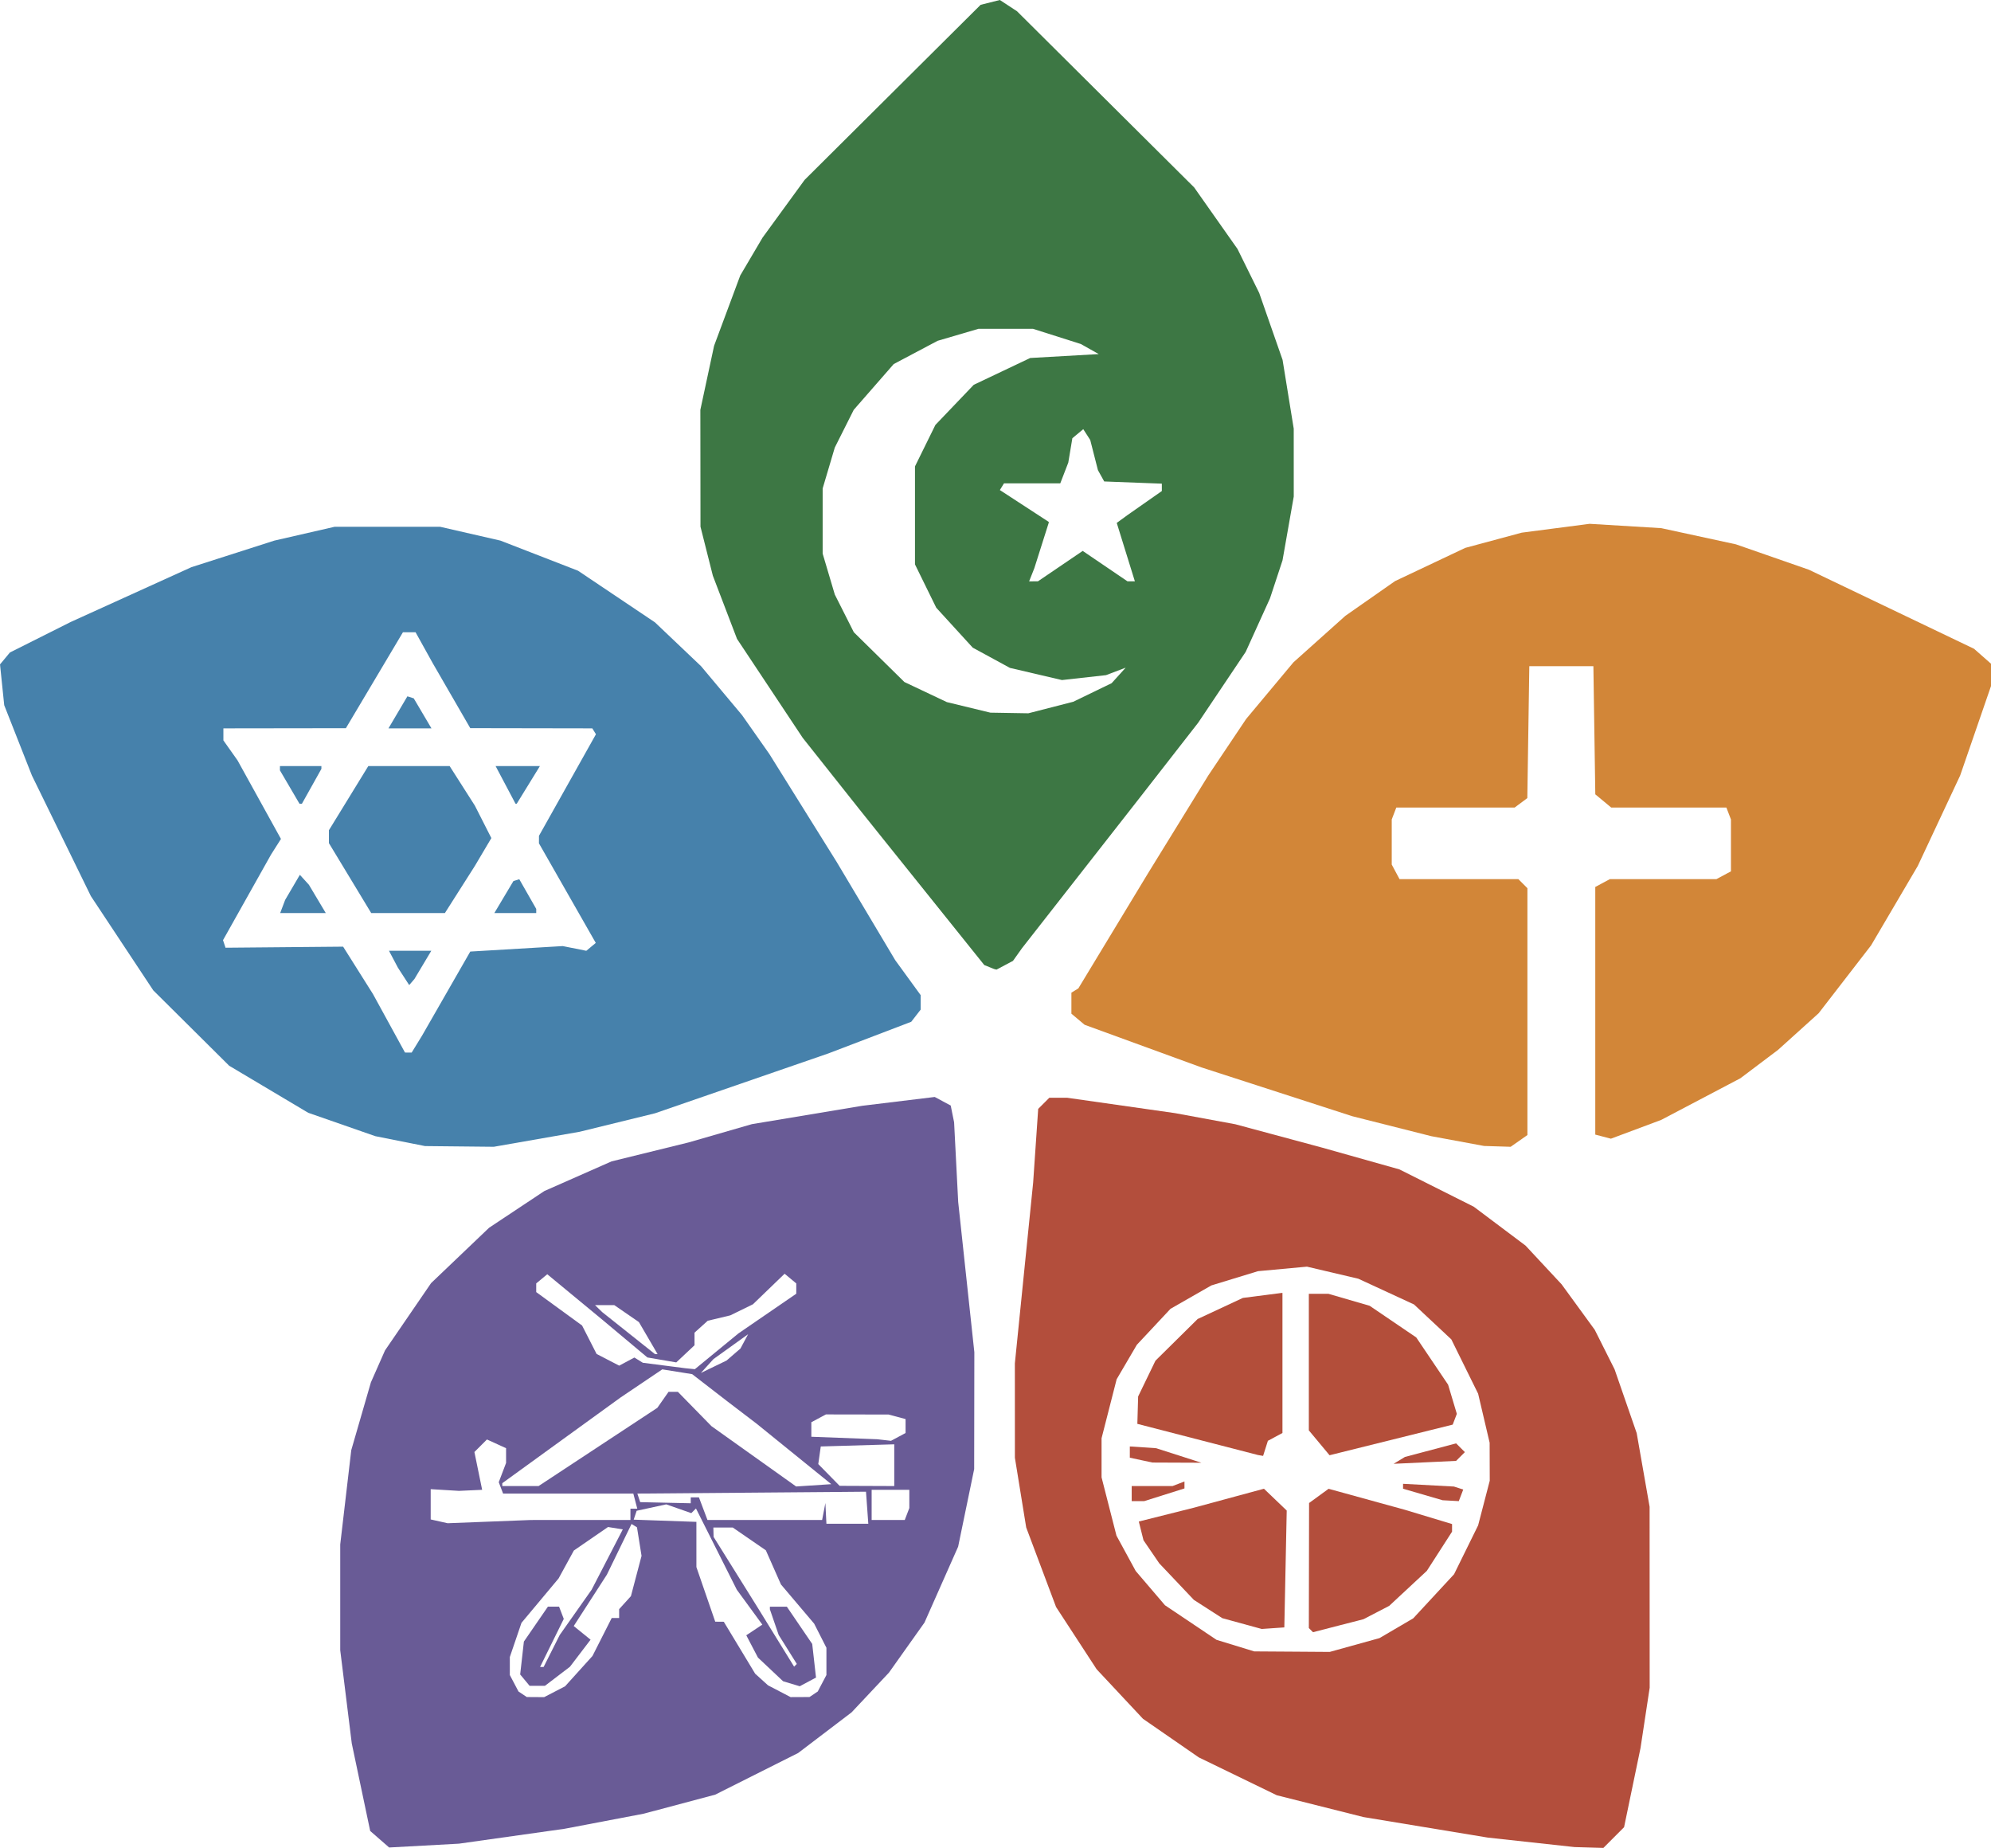 <?xml version="1.0" encoding="UTF-8" standalone="no"?>
<!-- Created with Inkscape (http://www.inkscape.org/) -->

<svg
   version="1.1"
   id="svg1"
   width="528.276"
   height="490.22"
   viewBox="0 0 528.276 490.22"
   xmlns="http://www.w3.org/2000/svg"
   xmlns:svg="http://www.w3.org/2000/svg">
  <defs
     id="defs1" />
  <g
     id="g1"
     transform="translate(37.779,666.727)">
    <path
       style="display:inline;fill:#3d7744;fill-opacity:1"
       d="m 226.313,-409.585 -0.316,-0.079 -1.305,-0.523 -1.305,-0.523 -13.695,-17.071 -13.695,-17.071 -3,-3.747 -3,-3.747 -7.4,-9.33 -7.4,-9.33 -8.712,-13.117 -8.712,-13.117 -3.206,-8.383 -3.206,-8.383 -1.64,-6.5 -1.64,-6.5 -0.017,-15.5 -0.017,-15.5 1.823,-8.5 1.823,-8.5 3.471,-9.324 3.471,-9.324 2.957,-5.016 2.957,-5.016 5.582,-7.661 5.582,-7.661 23.347,-23.22 23.347,-23.22 2.551,-0.64 2.551,-0.64 2.278,1.493 2.278,1.493 23.502,23.367 23.502,23.367 5.748,8.162 5.748,8.162 2.881,5.838 2.881,5.838 3.099,8.875 3.1,8.875 1.48,9.125 1.48,9.125 0.003,9 0.003,9 -1.49,8.465 -1.49,8.465 -1.661,5.035 -1.661,5.035 -3.226,7.106 -3.226,7.106 -6.302,9.394 -6.302,9.394 -7.794,10 -7.794,10 -15.594,19.926 -15.594,19.926 -1.183,1.665 -1.183,1.665 -2.184,1.159 -2.184,1.159 z m 3.724,-68.004 5.04,0.083 5.96,-1.53 5.96,-1.53 5.091,-2.465 5.091,-2.465 1.861,-2.056 1.861,-2.056 -2.609,0.992 -2.609,0.992 -5.843,0.651 -5.843,0.651 -6.904,-1.612 -6.904,-1.612 -4.936,-2.686 -4.936,-2.686 -4.839,-5.295 -4.839,-5.295 -2.822,-5.748 -2.822,-5.748 v -13 -13 l 2.709,-5.5 2.709,-5.5 5.086,-5.321 5.086,-5.321 7.49,-3.557 7.49,-3.557 9.094,-0.518 9.094,-0.519 -2.379,-1.337 -2.379,-1.337 -6.355,-2.017 -6.355,-2.017 h -7.213 -7.213 l -5.431,1.595 -5.431,1.595 -5.821,3.082 -5.821,3.082 -5.305,6.073 -5.305,6.073 -2.513,5 -2.513,5 -1.612,5.431 -1.612,5.431 v 8.637 8.637 l 1.612,5.431 1.612,5.431 2.524,5 2.524,5 6.71,6.604 6.71,6.604 5.63,2.664 5.63,2.664 5.775,1.399 5.775,1.399 z m 6.408,-34.917 h 1.162 l 5.945,-4.037 5.945,-4.037 5.945,4.037 5.945,4.037 h 0.977 0.977 l -2.405,-7.75 -2.405,-7.75 1.365,-1 1.365,-1 4.617,-3.229 4.617,-3.229 v -0.979 -0.979 l -7.645,-0.292 -7.645,-0.292 -0.833,-1.5 -0.833,-1.5 -1.022,-4 -1.022,-4 -0.924,-1.436 -0.924,-1.436 -1.448,1.202 -1.448,1.202 -0.54,3.234 -0.54,3.234 -1.063,2.75 -1.063,2.75 h -7.466 -7.466 l -0.549,0.889 -0.549,0.889 6.49,4.229 6.49,4.229 -0.013,0.133 -0.013,0.133 -1.902,6 -1.902,6 -0.693,1.75 -0.692,1.75 z"
       id="path62" />
    <path
       style="display:inline;fill:#d28638;fill-opacity:1"
       d="m 359.525,-362.615 -3.527,-0.108 -7,-1.297 -7,-1.297 -10.5,-2.653 -10.5,-2.653 -20,-6.472 -20,-6.472 -15.5,-5.654 -15.5,-5.654 -1.75,-1.471 -1.75,-1.471 v -2.786 -2.786 l 0.921,-0.569 0.921,-0.569 9.227,-15.24 9.227,-15.24 8.011,-13 8.011,-13 5.027,-7.5 5.027,-7.5 6.269,-7.507 6.269,-7.507 6.892,-6.17 6.892,-6.17 6.591,-4.607 6.591,-4.607 9.312,-4.405 9.312,-4.405 7.5,-2.02 7.5,-2.02 9,-1.172 9,-1.172 9.506,0.575 9.506,0.575 9.903,2.145 9.903,2.145 9.689,3.372 9.689,3.372 21.903,10.483 21.903,10.483 2.25,1.98 2.25,1.98 v 2.965 2.965 l -4.087,11.851 -4.087,11.851 -5.628,12.01 -5.628,12.01 -6.193,10.532 -6.193,10.532 -6.961,9.007 -6.961,9.007 -5.381,4.854 -5.381,4.854 -5,3.769 -5,3.769 -10.5,5.521 -10.5,5.521 -6.673,2.493 -6.673,2.493 -2.077,-0.543 -2.077,-0.543 v -32.848 -32.848 l 1.934,-1.035 1.934,-1.035 h 14.131 14.131 l 1.934,-1.035 1.934,-1.035 v -6.883 -6.883 l -0.607,-1.582 -0.607,-1.582 h -15.282 -15.282 l -2.107,-1.75 -2.107,-1.75 -0.254,-17 -0.254,-17 h -8.5 -8.5 l -0.264,17.5 -0.264,17.5 -1.678,1.25 -1.678,1.25 h -15.702 -15.702 l -0.607,1.582 -0.607,1.582 v 5.984 5.984 l 1.035,1.934 1.035,1.934 h 15.765 15.765 l 1.2,1.2 1.2,1.2 v 32.743 32.743 l -2.223,1.557 -2.223,1.557 z"
       id="path61" />
    <path
       style="display:inline;fill:#4681ab;fill-opacity:1"
       d="m 84.118,-362.6 -9.12,-0.094 -6.6,-1.315 -6.6,-1.315 -8.9,-3.102 -8.9,-3.102 -10.485,-6.239 -10.485,-6.239 -10.07,-10 -10.07,-10 -8.278,-12.5 -8.278,-12.5 -7.823,-16 -7.823,-16 -3.673,-9.324 -3.673,-9.324 -0.558,-5.408 -0.558,-5.408 1.31,-1.579 1.31,-1.579 8.078,-4.053 8.078,-4.053 16,-7.263 16,-7.263 11,-3.525 11,-3.525 8,-1.836 8,-1.836 h 14 14 l 8,1.833 8,1.833 10.298,3.997 10.298,3.997 10.202,6.846 10.202,6.846 6.113,5.81 6.113,5.81 5.445,6.5 5.445,6.5 3.614,5.144 3.614,5.144 8.955,14.356 8.955,14.356 7.75,13 7.75,13 3.372,4.634 3.372,4.634 v 1.925 1.925 l -1.25,1.612 -1.25,1.612 -11,4.2 -11,4.2 -23,7.94 -23,7.94 -10,2.451 -10,2.451 -11.38,1.989 -11.38,1.989 z m -13.553,-24.906 h 0.887 l 1.38,-2.25 1.38,-2.25 6.393,-11.144 6.393,-11.144 12.268,-0.727 12.268,-0.727 3.125,0.625 3.125,0.625 1.257,-1.044 1.257,-1.044 -7.54,-13.21 -7.54,-13.21 0.006,-1 0.006,-1 7.557,-13.469 7.557,-13.469 -0.483,-0.781 -0.483,-0.781 -16.191,-0.028 -16.191,-0.028 -5,-8.652 -5,-8.652 -2.258,-4.07 -2.258,-4.07 h -1.673 -1.673 l -7.569,12.728 -7.569,12.728 -16.25,0.022 -16.251,0.022 v 1.596 1.596 l 1.878,2.654 1.878,2.654 5.758,10.418 5.758,10.418 -1.32,2.082 -1.32,2.082 -6.367,11.344 -6.367,11.344 0.334,1.003 0.334,1.003 15.601,-0.14 15.601,-0.14 3.964,6.293 3.964,6.293 4.244,7.75 4.243,7.75 z"
       id="path60" />
    <path
       style="display:inline;fill:#4681ab;fill-opacity:1"
       d="m 70.997,-473.507 h -5.703 l 2.51,-4.25 2.51,-4.25 0.842,0.268 0.842,0.268 2.352,3.982 2.352,3.982 z"
       id="path59" />
    <path
       style="display:inline;fill:#4681ab;fill-opacity:1"
       d="m 99.162,-453.515 -0.164,-0.008 -2.641,-4.992 -2.641,-4.992 h 5.882 5.882 l -3.077,5 -3.077,5 z"
       id="path58" />
    <path
       style="display:inline;fill:#4681ab;fill-opacity:1"
       d="m 42.007,-453.507 h -0.319 l -2.595,-4.428 -2.595,-4.428 v -0.572 -0.572 h 5.5 5.5 v 0.374 0.374 l -2.585,4.626 -2.586,4.626 z"
       id="path57" />
    <path
       style="display:inline;fill:#4681ab;fill-opacity:1"
       d="m 98.941,-424.507 h -5.557 l 2.529,-4.241 2.529,-4.241 0.778,-0.251 0.778,-0.251 2.25,3.94 2.25,3.94 v 0.552 0.552 z"
       id="path56" />
    <path
       style="display:inline;fill:#4681ab;fill-opacity:1"
       d="m 70.491,-424.507 h -9.772 l -5.611,-9.274 -5.611,-9.274 v -1.716 -1.716 l 5.224,-8.51 5.224,-8.51 h 10.788 10.788 l 3.349,5.25 3.349,5.25 2.187,4.304 2.187,4.304 -2.19,3.696 -2.19,3.696 -3.975,6.25 -3.975,6.25 z"
       id="path55" />
    <path
       style="display:inline;fill:#4681ab;fill-opacity:1"
       d="m 42.61,-424.507 h -6.05 l 0.662,-1.75 0.662,-1.75 1.949,-3.323 1.949,-3.323 1.204,1.323 1.204,1.323 2.236,3.75 2.236,3.75 z"
       id="path54" />
    <path
       style="display:inline;fill:#4681ab;fill-opacity:1"
       d="m 71.486,-406.205 -0.691,0.801 -1.493,-2.301 -1.493,-2.301 -1.191,-2.25 -1.191,-2.25 h 5.617 5.617 l -2.242,3.75 -2.242,3.75 z"
       id="path53" />
    <path
       style="display:inline;fill:#b34e3c;fill-opacity:1"
       d="m 383.824,-176.62 -3.827,-0.113 -11.5,-1.256 -11.5,-1.256 -16.5,-2.724 -16.5,-2.724 -11.5,-2.893 -11.5,-2.893 -10.345,-5.02 -10.345,-5.02 -7.411,-5.123 -7.411,-5.123 -6.146,-6.571 -6.146,-6.571 -5.382,-8.257 -5.382,-8.257 -3.962,-10.548 -3.962,-10.548 -1.5,-9.246 -1.5,-9.246 -0.004,-12.517 -0.004,-12.517 2.426,-23.983 2.426,-23.983 0.669,-9.774 0.669,-9.774 1.476,-1.476 1.476,-1.476 h 2.381 2.381 l 14.298,2.037 14.298,2.037 8,1.476 8,1.476 11.5,3.095 11.5,3.095 10.265,2.89 10.265,2.89 9.864,4.95 9.864,4.95 6.871,5.16 6.871,5.16 4.788,5.141 4.788,5.141 4.393,6.03 4.393,6.03 2.631,5.238 2.631,5.238 2.934,8.469 2.934,8.469 1.712,9.763 1.712,9.763 0.01,24 0.01,24 -1.215,8 -1.215,8 -2.182,10.5 -2.182,10.5 -2.743,2.75 -2.743,2.75 z m -78.805,-51.956 10.022,0.07 6.601,-1.83 6.601,-1.83 4.477,-2.624 4.477,-2.624 5.417,-5.851 5.417,-5.851 3.19,-6.479 3.19,-6.479 1.543,-5.926 1.543,-5.926 -0.015,-5.04 -0.015,-5.04 -1.527,-6.5 -1.527,-6.5 -3.554,-7.203 -3.554,-7.203 -4.957,-4.637 -4.957,-4.637 -7.378,-3.409 -7.378,-3.409 -6.819,-1.602 -6.819,-1.602 -6.5,0.6 -6.5,0.6 -6.182,1.889 -6.182,1.889 -5.421,3.102 -5.421,3.102 -4.467,4.775 -4.467,4.775 -2.679,4.572 -2.679,4.572 -2.001,7.824 -2.001,7.824 v 5.18 5.18 l 1.978,7.734 1.978,7.734 2.554,4.692 2.554,4.692 3.884,4.544 3.884,4.544 6.837,4.587 6.837,4.587 4.997,1.533 4.997,1.533 z"
       id="path52" />
    <path
       style="display:inline;fill:#b34e3a;fill-opacity:1"
       d="m 316.497,-281.051 -1.5,0.374 -2.75,-3.302 -2.75,-3.302 v -18.113 -18.113 h 2.596 2.596 l 5.473,1.591 5.473,1.591 6.181,4.197 6.181,4.197 4.226,6.267 4.226,6.267 1.159,3.87 1.159,3.87 -0.548,1.429 -0.548,1.429 -14.837,3.687 -14.837,3.687 z"
       id="path51" />
    <path
       style="display:inline;fill:#b34e3a;fill-opacity:1"
       d="m 296.68,-280.623 -0.683,-0.117 -16,-4.133 -16,-4.133 0.104,-3.632 0.104,-3.632 2.297,-4.746 2.297,-4.746 5.599,-5.53 5.599,-5.53 6,-2.795 6,-2.795 5.25,-0.676 5.25,-0.676 v 18.594 18.594 l -1.932,1.034 -1.932,1.034 -0.635,2.001 -0.635,2.001 z"
       id="path50" />
    <path
       style="display:inline;fill:#b34e3c;fill-opacity:1"
       d="m 340.284,-278.793 -8.287,0.387 1.5,-0.912 1.5,-0.912 6.791,-1.798 6.791,-1.798 1.159,1.159 1.159,1.159 -1.163,1.163 -1.163,1.163 z"
       id="path49" />
    <path
       style="display:inline;fill:#b34e3c;fill-opacity:1"
       d="m 274.497,-278.716 -6.5,-0.027 -3,-0.642 -3,-0.641 v -1.49 -1.49 l 3.5,0.233 3.5,0.233 6,1.926 6,1.926 z"
       id="path48" />
    <path
       style="display:inline;fill:#b34e3c;fill-opacity:1"
       d="m 347.14,-268.623 -2.143,-0.116 -5.25,-1.528 -5.25,-1.528 v -0.653 -0.653 l 6.75,0.363 6.75,0.363 1.233,0.397 1.233,0.397 -0.59,1.538 -0.59,1.538 z"
       id="path47" />
    <path
       style="display:inline;fill:#b34e3c;fill-opacity:1"
       d="m 264.159,-268.507 h -1.662 v -2 -2 h 5.418 5.418 l 1.582,-0.607 1.582,-0.607 v 0.924 0.924 l -5.338,1.683 -5.338,1.683 z"
       id="path46" />
    <path
       style="display:inline;fill:#b34e3c;fill-opacity:1"
       d="m 299.997,-234.8 -3,0.207 -5.229,-1.431 -5.229,-1.431 -3.771,-2.424 -3.771,-2.424 -4.596,-4.852 -4.596,-4.852 -2.088,-3.061 -2.088,-3.061 -0.623,-2.482 -0.623,-2.482 7.306,-1.834 7.306,-1.834 9.295,-2.517 9.295,-2.517 3.023,2.894 3.023,2.894 -0.318,15.5 -0.318,15.5 z"
       id="path45" />
    <path
       style="display:inline;fill:#b34e3c;fill-opacity:1"
       d="m 317.301,-235.46 -6.697,1.727 -0.553,-0.553 -0.553,-0.553 0.031,-16.583 0.031,-16.583 2.589,-1.887 2.589,-1.887 10.13,2.788 10.13,2.788 6.25,1.889 6.25,1.889 v 1.008 1.008 l -3.348,5.202 -3.348,5.202 -4.995,4.643 -4.995,4.643 -3.407,1.767 -3.407,1.767 z"
       id="path44" />
    <path
       style="display:inline;fill:#695b96;fill-opacity:1"
       d="m 74.735,-177.128 -9.262,0.505 -2.514,-2.192 -2.514,-2.192 -2.444,-11.612 -2.444,-11.612 -1.53,-12.358 -1.53,-12.358 v -14.036 -14.036 l 1.463,-12.503 1.463,-12.503 2.604,-8.991 2.604,-8.991 1.875,-4.245 1.875,-4.245 6.112,-8.924 6.112,-8.924 7.697,-7.345 7.697,-7.345 7.328,-4.866 7.328,-4.866 8.912,-3.933 8.912,-3.933 10.26,-2.524 10.26,-2.524 8.359,-2.414 8.359,-2.414 14.641,-2.437 14.641,-2.437 9.616,-1.17 9.616,-1.17 2.122,1.136 2.122,1.136 0.448,2.221 0.448,2.221 0.544,10.578 0.544,10.578 2.142,19.922 2.142,19.922 -0.022,15.5 -0.022,15.5 -2.127,10.291 -2.127,10.291 -4.466,10.072 -4.466,10.072 -4.714,6.637 -4.714,6.637 -4.956,5.269 -4.956,5.269 -7.087,5.391 -7.087,5.391 -11,5.521 -11,5.521 -9.5,2.531 -9.5,2.531 -10.5,2.002 -10.5,2.002 -14,1.973 -14,1.973 z m 29.562,-39.394 2.3,0.015 2.775,-1.435 2.775,-1.435 3.64,-4.029 3.64,-4.029 2.552,-5.036 2.552,-5.036 h 0.983 0.983 v -1.171 -1.171 l 1.564,-1.728 1.564,-1.728 1.409,-5.342 1.409,-5.342 -0.605,-3.781 -0.605,-3.781 -0.724,-0.448 -0.724,-0.448 -3.268,6.72 -3.268,6.72 -4.401,6.82 -4.401,6.82 2.235,1.81 2.235,1.81 -2.739,3.591 -2.739,3.591 -3.316,2.529 -3.316,2.529 h -2.033 -2.033 l -1.252,-1.508 -1.252,-1.508 0.492,-4.362 0.492,-4.362 3.186,-4.63 3.186,-4.63 h 1.483 1.483 l 0.623,1.623 0.623,1.623 -3.145,6.377 -3.145,6.377 h 0.47 0.47 l 2.142,-4.25 2.142,-4.25 4.229,-6 4.229,-6 4.135,-8 4.135,-8 -1.96,-0.316 -1.96,-0.316 -4.533,3.119 -4.533,3.119 -2.022,3.698 -2.022,3.698 -4.927,5.895 -4.927,5.895 -1.545,4.533 -1.545,4.533 v 2.388 2.388 l 1.15,2.184 1.15,2.184 1.1,0.735 1.1,0.735 z m 70.2,-0.006 2.5,-0.009 1.1,-0.735 1.1,-0.735 1.15,-2.184 1.15,-2.184 v -3.615 -3.615 l -1.628,-3.2 -1.628,-3.2 -4.405,-5.199 -4.405,-5.199 -2.003,-4.528 -2.003,-4.528 -4.393,-3.023 -4.393,-3.023 h -2.57 -2.57 l 0.032,1.25 0.032,1.25 5.927,9.5 5.927,9.5 4.753,7.705 4.753,7.705 0.36,-0.36 0.36,-0.36 -2.405,-3.844 -2.405,-3.844 -1.167,-3.399 -1.167,-3.399 v -0.351 -0.351 l 2.25,0.002 2.25,0.002 3.366,4.939 3.366,4.939 0.503,4.46 0.503,4.46 -2.157,1.154 -2.157,1.154 -2.212,-0.666 -2.212,-0.666 -3.335,-3.14 -3.335,-3.14 -1.547,-2.956 -1.547,-2.956 2.129,-1.414 2.129,-1.414 -3.385,-4.63 -3.385,-4.63 -5.418,-10.777 -5.418,-10.777 -0.619,0.619 -0.619,0.619 -3.325,-1.164 -3.325,-1.164 -3.926,0.851 -3.926,0.851 -0.393,1.179 -0.393,1.179 8.319,0.292 8.319,0.292 0.002,6 0.002,6 2.498,7.24 2.498,7.24 1.135,0.01 1.135,0.01 4.161,6.887 4.161,6.887 1.706,1.544 1.706,1.544 2.998,1.563 2.998,1.563 z m -82.5,-46.541 11,-0.429 13.25,-0.005 13.25,-0.004 v -1.5 -1.5 h 0.906 0.906 l -0.523,-2 -0.523,-2 H 112.988 95.711 l -0.579,-1.509 -0.579,-1.509 0.972,-2.556 0.972,-2.556 v -1.956 -1.956 l -2.537,-1.156 -2.537,-1.156 -1.663,1.663 -1.663,1.663 1.027,5.014 1.027,5.014 -3.077,0.14 -3.077,0.14 -3.75,-0.226 -3.75,-0.226 v 4.016 4.016 l 2.25,0.503 2.25,0.503 z m 95.057,0.562 h 5.558 l -0.307,-4.25 -0.307,-4.25 -4.75,0.042 -4.75,0.042 -25.583,0.208 -25.583,0.208 0.378,1.134 0.378,1.134 6.705,0.15 6.705,0.15 v -0.783 -0.783 h 1.087 1.087 l 1.132,3 1.132,3 h 15.211 15.211 l 0.433,-2.25 0.433,-2.25 0.136,2.75 0.136,2.75 z m 10.836,-1 h 4.393 l 0.607,-1.582 0.607,-1.582 v -2.418 -2.418 h -5 -5 v 4 4 z m -97.58,-9 h 4.813 l 15.755,-10.375 15.755,-10.375 1.489,-2.125 1.489,-2.125 h 1.235 1.235 l 4.458,4.556 4.458,4.556 11.232,7.999 11.232,7.999 4.663,-0.306 4.663,-0.306 -9.895,-8.013 -9.895,-8.013 -3.914,-2.987 -3.914,-2.987 -4.648,-3.592 -4.648,-3.592 -3.963,-0.634 -3.963,-0.634 -5.529,3.726 -5.529,3.726 -15.696,11.37 -15.696,11.37 v 0.38 0.38 z m 91.937,-0.028 7.25,0.028 v -5.536 -5.536 l -9.75,0.286 -9.75,0.286 -0.331,2.336 -0.331,2.336 2.831,2.886 2.831,2.886 z m 4.566,-12.178 1.816,0.206 1.934,-1.035 1.934,-1.035 v -1.848 -1.848 l -2.25,-0.603 -2.25,-0.603 -8.316,-0.014 -8.316,-0.014 -1.934,1.035 -1.934,1.035 v 1.926 1.926 l 8.75,0.333 8.75,0.333 z m -45.222,-19.44 3.406,-1.648 1.843,-1.592 1.843,-1.592 1.019,-1.903 1.019,-1.903 -4.607,3.308 -4.607,3.308 -1.661,1.835 -1.661,1.835 z m -6.3,0.514 1.294,0.131 5.789,-4.75 5.789,-4.75 7.667,-5.259 7.667,-5.259 v -1.368 -1.368 l -1.547,-1.284 -1.547,-1.284 -4.203,4.053 -4.203,4.053 -3,1.468 -3,1.468 -3,0.718 -3,0.718 -1.75,1.577 -1.75,1.577 v 1.671 1.671 l -2.422,2.275 -2.422,2.275 -3.828,-0.655 -3.828,-0.655 -6,-5.024 -6,-5.024 -7.285,-6.015 -7.285,-6.015 -1.465,1.216 -1.465,1.216 v 1.152 1.152 l 6.084,4.431 6.084,4.431 1.926,3.775 1.926,3.775 2.999,1.551 2.999,1.551 2.012,-1.077 2.012,-1.077 1.122,0.693 1.122,0.693 5.608,0.722 5.608,0.722 z m -8.942,-3.874 0.352,0.006 -2.48,-4.25 -2.48,-4.25 -3.269,-2.25 -3.269,-2.25 h -2.552 -2.552 l 0.95,0.926 0.95,0.926 7,5.568 7,5.568 z"
       id="path43" />
    <path
       style="display:inline;fill:none;fill-opacity:1"
       d="m 180.997,-268.506 h -0.5 v -0.5 -0.5 h 0.5 0.5 v 0.5 0.5 z"
       id="path1" />
  </g>
</svg>
